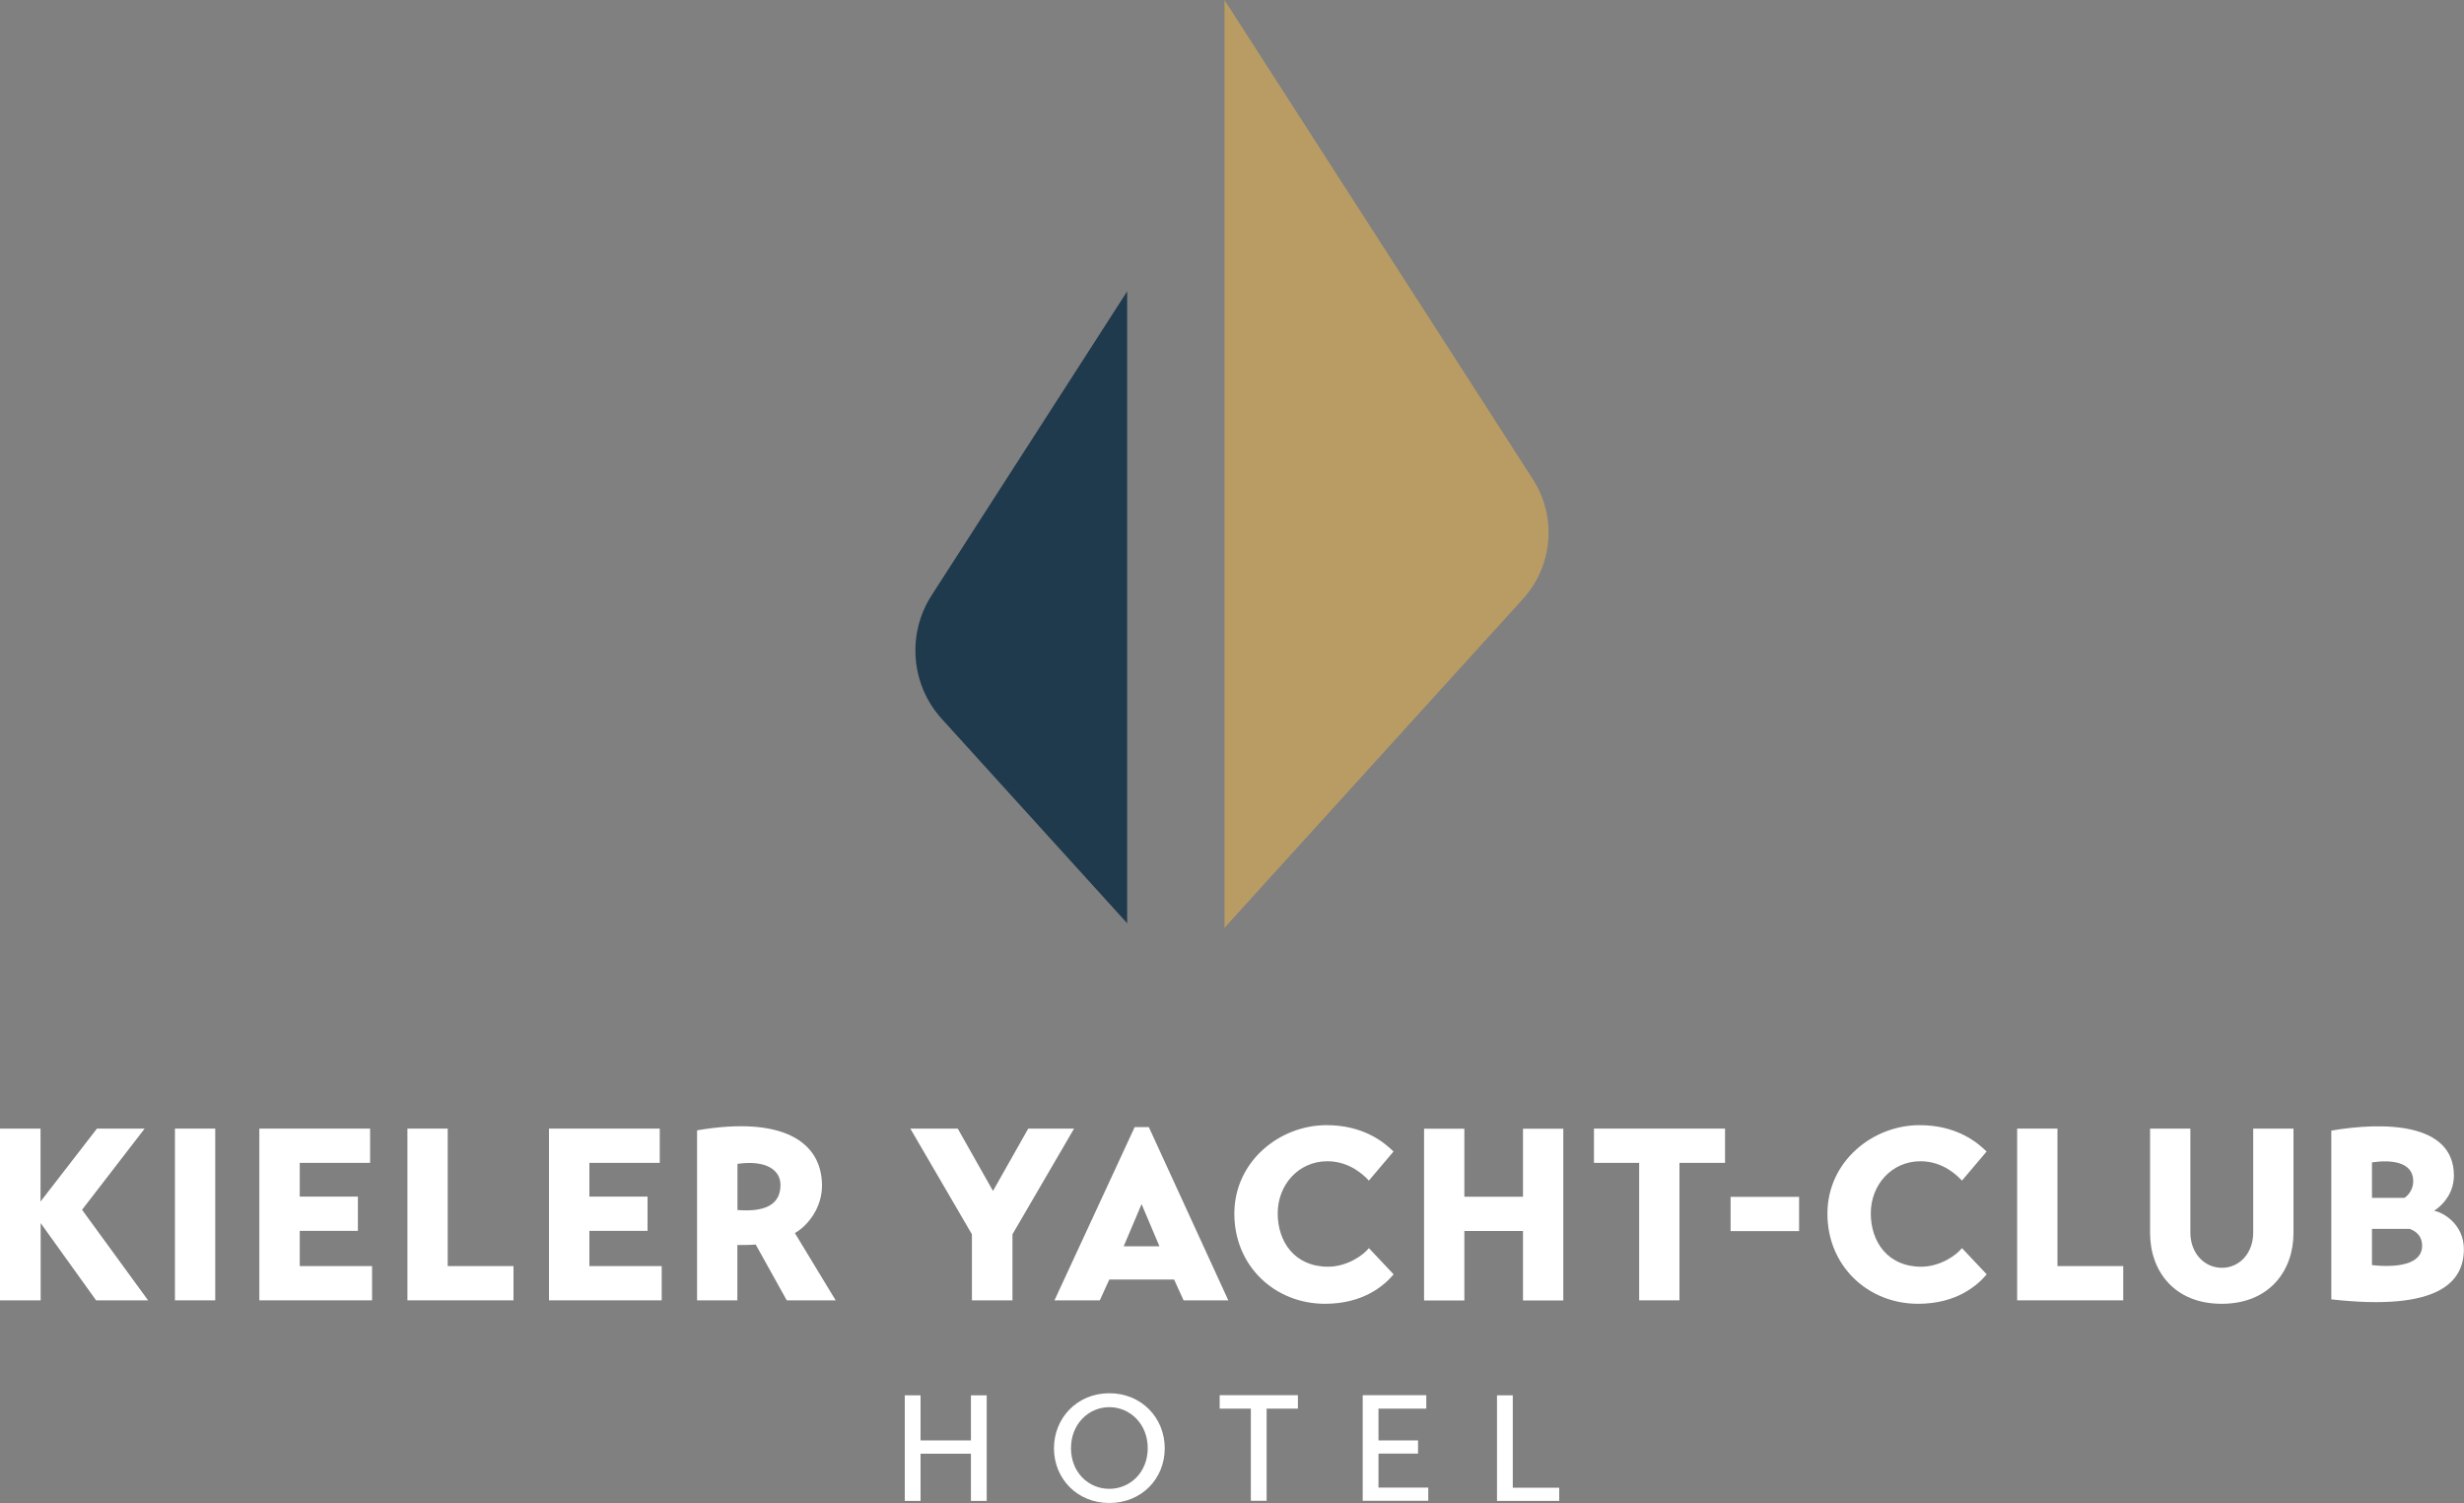 <svg xmlns="http://www.w3.org/2000/svg" id="uuid-f4bf0d02-3ef3-4cf0-b35b-44059545fab1" width="200" height="122" viewBox="0 0 200 122"><rect x="0" y="0" width="200" height="122" fill="#808080" stroke="none"/><g><path d="M99.39,0V75.31l24.23-26.7c2.43-2.68,2.76-6.66,.8-9.71L99.39,0Z" style="fill:#b89c64;"></path><path d="M91.49,23.66v51.28l-15.04-16.58c-2.52-2.77-2.86-6.89-.83-10.04l15.87-24.67Z" style="fill:#1e3a4c;"></path></g><g><path d="M78.81,118h-4.09v3.83h-1.28v-8.57h1.28v3.66h4.09v-3.66h1.28v8.57h-1.28v-3.83Z" style="fill:#fff;"></path><path d="M90.04,113.09c2.6,0,4.5,1.98,4.5,4.47s-1.9,4.44-4.5,4.44-4.49-1.97-4.49-4.44,1.89-4.47,4.49-4.47Zm0,7.76c1.67,0,3.12-1.32,3.12-3.3s-1.45-3.33-3.12-3.33-3.11,1.36-3.11,3.33,1.43,3.3,3.11,3.3Z" style="fill:#fff;"></path><path d="M105.35,114.34h-2.54v7.48h-1.28v-7.48h-2.53v-1.09h6.35v1.09Z" style="fill:#fff;"></path><path d="M115.93,120.75v1.07h-5.32v-8.57h5.16v1.09h-3.88v2.58h3.21v1.07h-3.21v2.76h4.04Z" style="fill:#fff;"></path><path d="M126.56,121.83h-5.05v-8.57h1.28v7.5h3.77v1.07Z" style="fill:#fff;"></path></g><g><g><path d="M0,91.61H3.29v5.92l4.58-5.92h3.87l-5.08,6.59,5.36,7.35H7.8l-4.5-6.27v6.27H0v-13.94Z" style="fill:#fff;"></path><path d="M14.2,91.61h3.27v13.94h-3.27v-13.94Z" style="fill:#fff;"></path><path d="M30.2,102.77v2.78h-9.15v-13.94h8.99v2.78h-5.71v2.74h4.72v2.78h-4.72v2.86h5.87Z" style="fill:#fff;"></path><path d="M41.68,105.55h-8.61v-13.94h3.27v11.16h5.34v2.78Z" style="fill:#fff;"></path><path d="M53.71,102.77v2.78h-9.15v-13.94h8.99v2.78h-5.71v2.74h4.72v2.78h-4.72v2.86h5.87Z" style="fill:#fff;"></path><path d="M64.52,100.09l3.31,5.46h-3.97l-2.52-4.53c-.48,.04-.95,.04-1.49,.04v4.49h-3.27v-13.8c6.95-1.19,10.14,.93,10.14,4.49,0,1.77-1.11,3.22-2.2,3.85Zm-4.66-1.87c2.6,.2,3.49-.68,3.49-2.04,0-1.19-1.13-2.04-3.49-1.71v3.75Z" style="fill:#fff;"></path><path d="M87.18,91.61l-5,8.58v5.36h-3.29v-5.36l-5-8.58h3.85l2.86,5.06,2.86-5.06h3.73Z" style="fill:#fff;"></path><path d="M85.59,105.55l6.51-14.06h1.15l6.45,14.06h-3.63l-.77-1.69h-5.26l-.77,1.69h-3.67Zm5.62-4.39h2.9l-1.45-3.42-1.45,3.42Z" style="fill:#fff;"></path><path d="M113.11,103.45c-.77,.91-2.46,2.38-5.56,2.38-4.07,0-7.36-3.06-7.36-7.31s3.67-7.19,7.48-7.19c2.98,0,4.66,1.37,5.44,2.14l-2,2.36c-.36-.38-1.51-1.57-3.37-1.57-2.34,0-4.03,1.91-4.03,4.23s1.39,4.33,4.09,4.33c1.55,0,2.88-.95,3.31-1.51l2,2.12Z" style="fill:#fff;"></path><path d="M123.62,99.92h-4.76v5.64h-3.27v-13.94h3.27v5.52h4.76v-5.52h3.27v13.94h-3.27v-5.64Z" style="fill:#fff;"></path><path d="M140.01,94.39h-3.69v11.16h-3.27v-11.16h-3.67v-2.78h10.64v2.78Z" style="fill:#fff;"></path><path d="M161.25,103.45c-.77,.91-2.46,2.38-5.56,2.38-4.07,0-7.36-3.06-7.36-7.31s3.67-7.19,7.48-7.19c2.98,0,4.66,1.37,5.44,2.14l-2,2.36c-.36-.38-1.51-1.57-3.37-1.57-2.34,0-4.03,1.91-4.03,4.23s1.39,4.33,4.09,4.33c1.55,0,2.88-.95,3.31-1.51l2,2.12Z" style="fill:#fff;"></path><path d="M172.34,105.55h-8.61v-13.94h3.27v11.16h5.34v2.78Z" style="fill:#fff;"></path><path d="M174.52,91.61h3.27v8.44c0,1.69,1.15,2.86,2.56,2.86s2.54-1.17,2.54-2.86v-8.44h3.27v8.48c0,3.04-1.95,5.74-5.83,5.74s-5.81-2.7-5.81-5.74v-8.48Z" style="fill:#fff;"></path><path d="M189.24,91.77c4.15-.71,9.94-.69,9.94,3.65,0,1.61-1.13,2.56-1.61,2.86,.73,.12,2.42,1.09,2.42,3.12,0,2.62-1.98,5.06-10.76,4.07v-13.7Zm3.29,5.46h2.64c.36-.24,.71-.73,.71-1.35,0-1.61-1.85-1.75-3.35-1.53v2.88Zm0,5.46c2.02,.22,4.07-.04,4.07-1.57,0-.93-.68-1.25-1.01-1.37h-3.06v2.94Z" style="fill:#fff;"></path></g><rect x="140.47" y="97.15" width="5.56" height="2.78" style="fill:#fff;"></rect></g></svg>